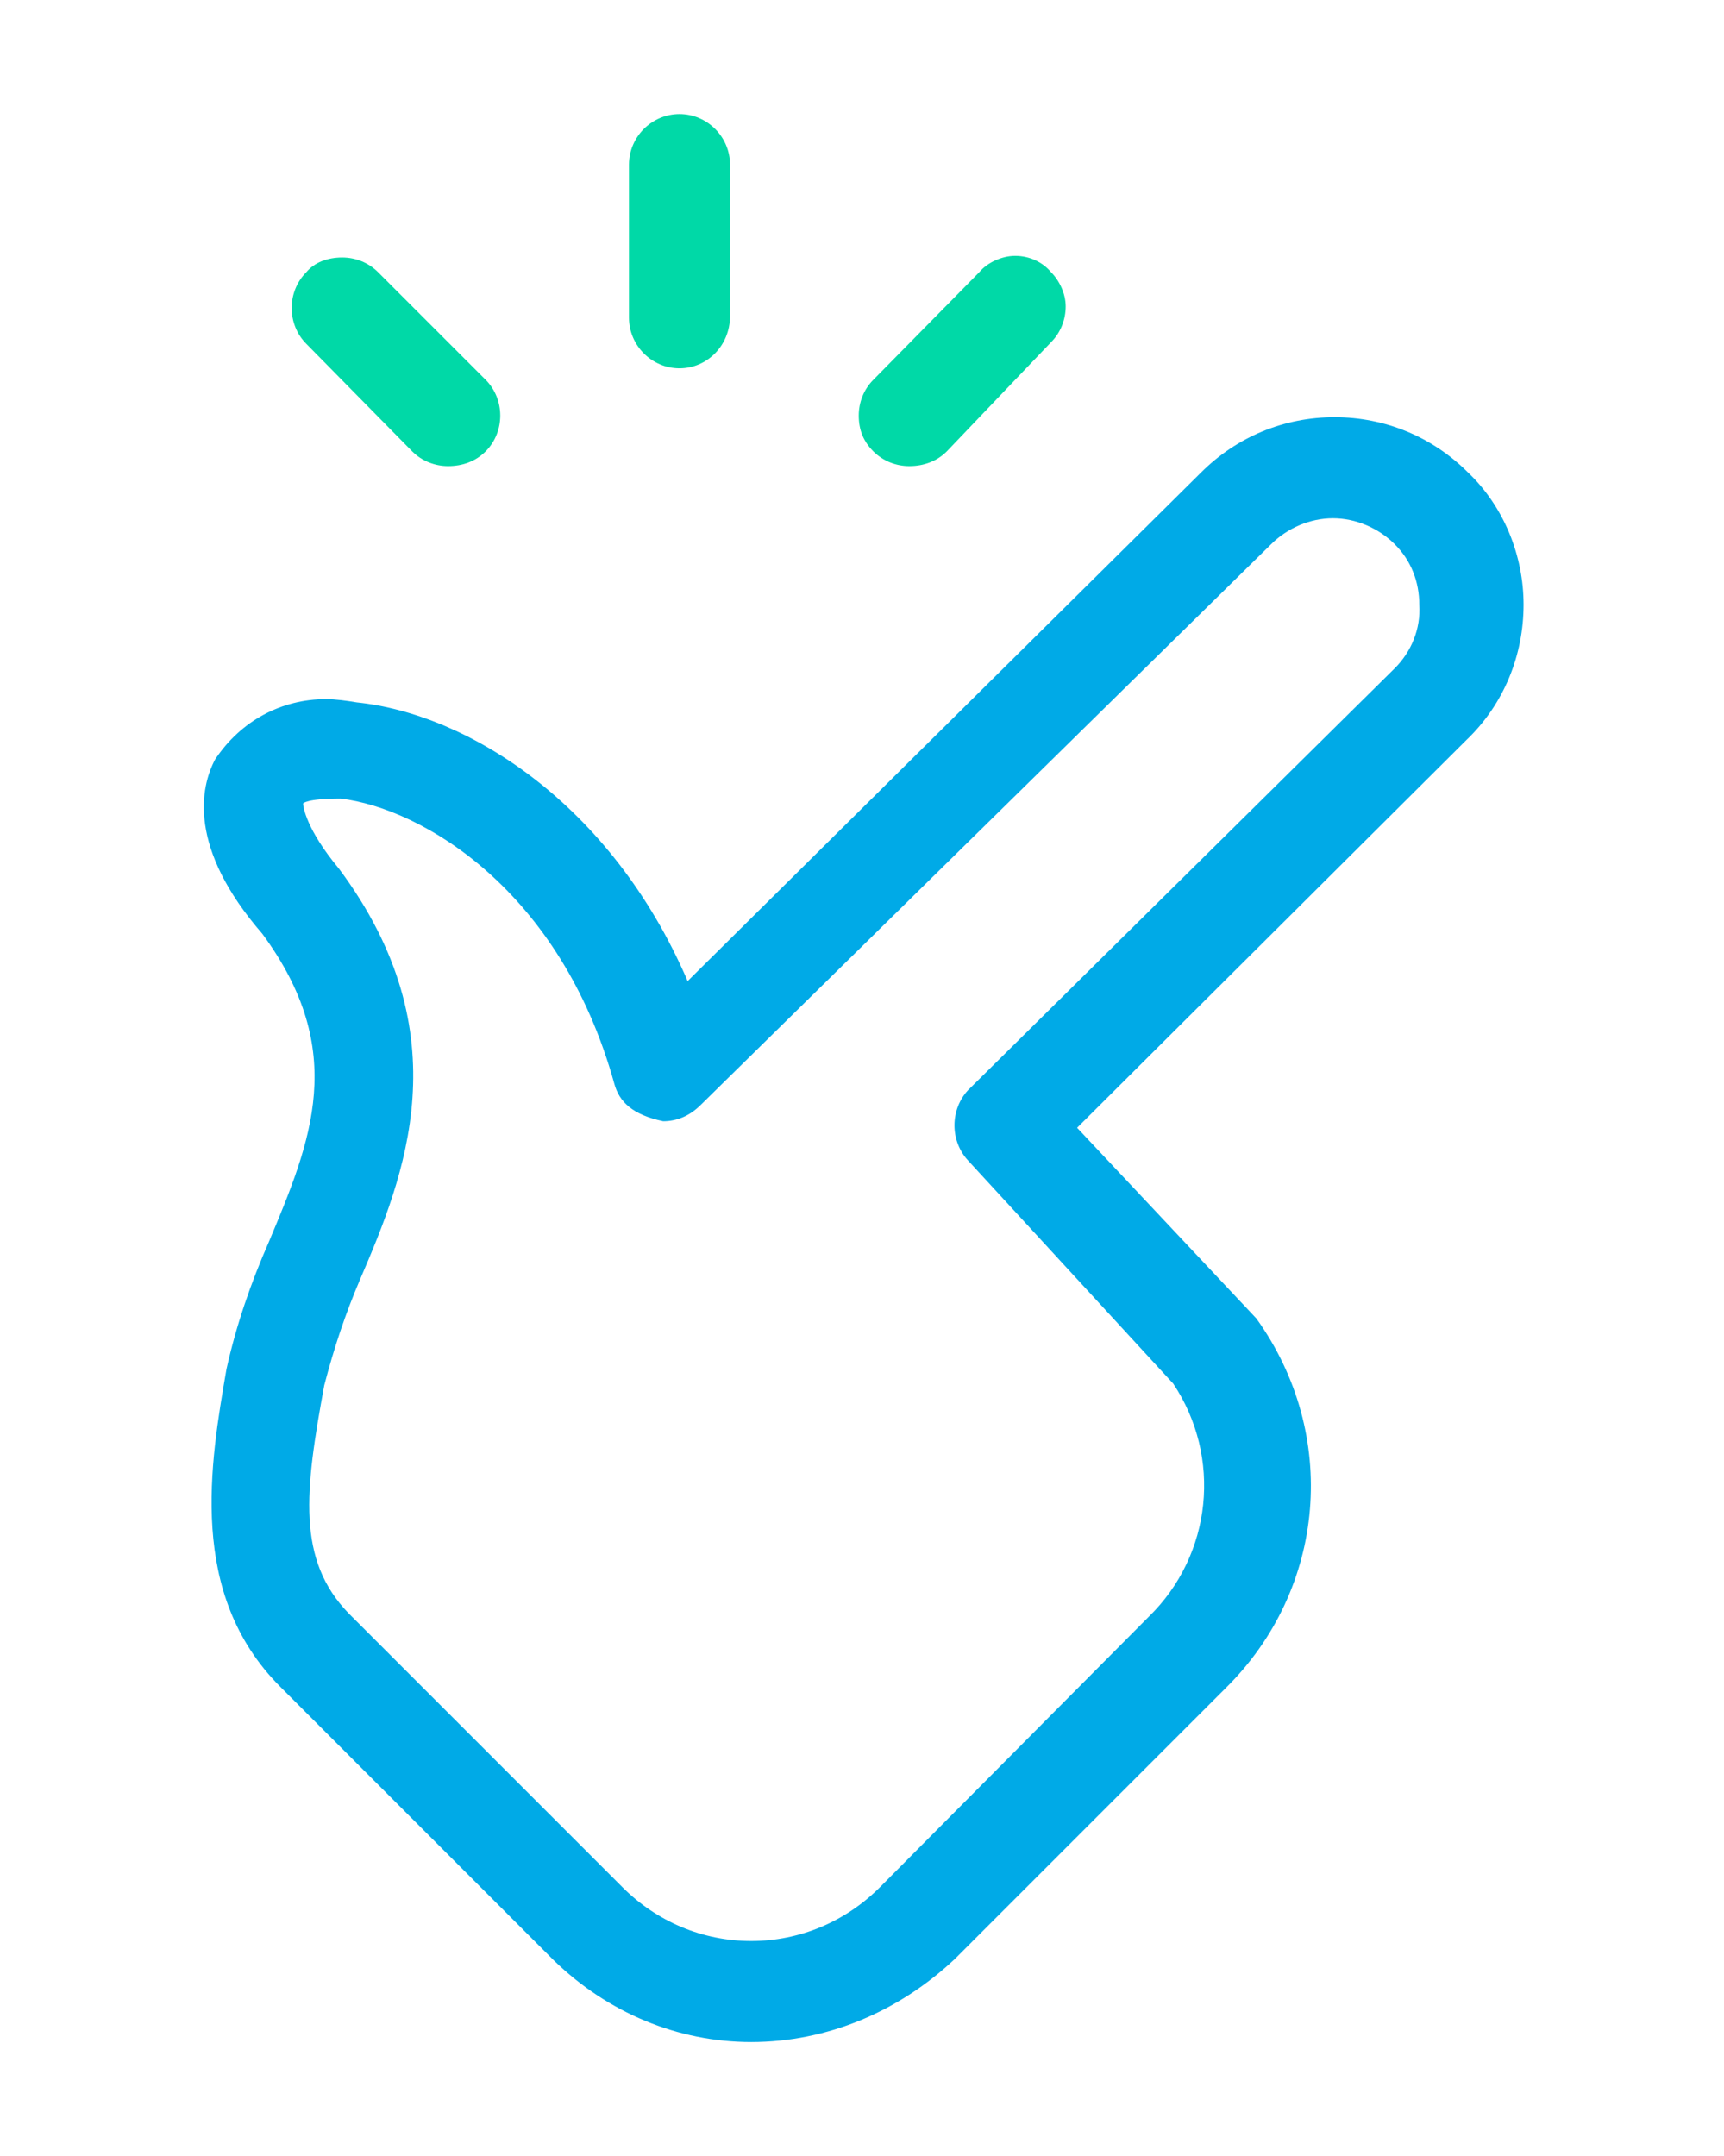 <?xml version="1.0" encoding="utf-8"?>
<!-- Generator: Adobe Illustrator 23.0.1, SVG Export Plug-In . SVG Version: 6.00 Build 0)  -->
<svg version="1.1" id="Capa_1" xmlns="http://www.w3.org/2000/svg" xmlns:xlink="http://www.w3.org/1999/xlink" x="0px" y="0px"
	 viewBox="0 0 10.58 13.23" style="enable-background:new 0 0 10.58 13.23;" xml:space="preserve">
<style type="text/css">
	.st0{fill:#00AAE7;}
	.st1{fill:#00D9A7;}
</style>
<path class="st0" d="M4.61,12.53c-0.45,0-0.88-0.18-1.21-0.5l-1.68-1.68C1.15,9.78,1.29,8.98,1.39,8.4
	c0.06-0.27,0.15-0.53,0.26-0.78C1.91,7,2.14,6.45,1.61,5.73C1.15,5.2,1.23,4.83,1.32,4.66C1.48,4.42,1.73,4.29,2,4.29
	c0.06,0,0.13,0.01,0.19,0.02c0.68,0.07,1.56,0.62,2.03,1.71l3.15-3.12c0.22-0.22,0.51-0.34,0.82-0.34c0.31,0,0.6,0.12,0.82,0.34
	c0.22,0.21,0.34,0.51,0.34,0.81c0,0.31-0.12,0.61-0.35,0.83L6.61,6.92l1.1,1.17c0.51,0.71,0.43,1.66-0.19,2.27l-1.66,1.66
	C5.52,12.34,5.08,12.53,4.61,12.53L4.61,12.53z M1.99,8.5c-0.12,0.65-0.17,1.07,0.15,1.4l1.68,1.68c0.21,0.21,0.49,0.33,0.79,0.33
	c0.3,0,0.58-0.12,0.79-0.33l1.65-1.66c0.39-0.38,0.45-0.98,0.15-1.43L5.94,7.12C5.83,7,5.83,6.81,5.94,6.69L8.56,4.1
	C8.66,4,8.72,3.86,8.71,3.71c0-0.14-0.05-0.27-0.15-0.37c-0.1-0.1-0.24-0.16-0.38-0.16S7.9,3.24,7.8,3.34l-3.5,3.44
	C4.23,6.85,4.15,6.88,4.07,6.88C3.88,6.84,3.8,6.76,3.77,6.65C3.44,5.46,2.59,4.96,2.09,4.9c-0.21,0-0.23,0.03-0.23,0.03
	c0,0.02,0.02,0.16,0.22,0.4c0.76,1.02,0.4,1.89,0.13,2.52C2.12,8.06,2.05,8.27,1.99,8.5z"/>
<path class="st1" d="M4.17,2.26c-0.17,0-0.31-0.14-0.31-0.31V1.01c0-0.17,0.14-0.31,0.31-0.31s0.31,0.14,0.31,0.31v0.93
	C4.48,2.12,4.34,2.26,4.17,2.26z"/>
<path class="st1" d="M2.75,2.86c-0.08,0-0.16-0.03-0.22-0.09L1.88,2.11C1.82,2.05,1.79,1.97,1.79,1.89c0-0.08,0.03-0.16,0.09-0.22
	C1.93,1.61,2.01,1.58,2.1,1.58c0.08,0,0.16,0.03,0.22,0.09l0.66,0.66c0.06,0.06,0.09,0.14,0.09,0.22c0,0.08-0.03,0.16-0.09,0.22
	C2.92,2.83,2.84,2.86,2.75,2.86L2.75,2.86z"/>
<path class="st1" d="M5.58,2.86c-0.08,0-0.16-0.03-0.22-0.09C5.3,2.71,5.27,2.64,5.27,2.55c0-0.08,0.03-0.16,0.09-0.22l0.65-0.66
	c0.05-0.06,0.14-0.1,0.22-0.1c0.09,0,0.17,0.04,0.22,0.1c0.05,0.05,0.09,0.13,0.09,0.21c0,0.08-0.03,0.16-0.09,0.22L5.81,2.77
	C5.75,2.83,5.67,2.86,5.58,2.86L5.58,2.86z"/>
</svg>
